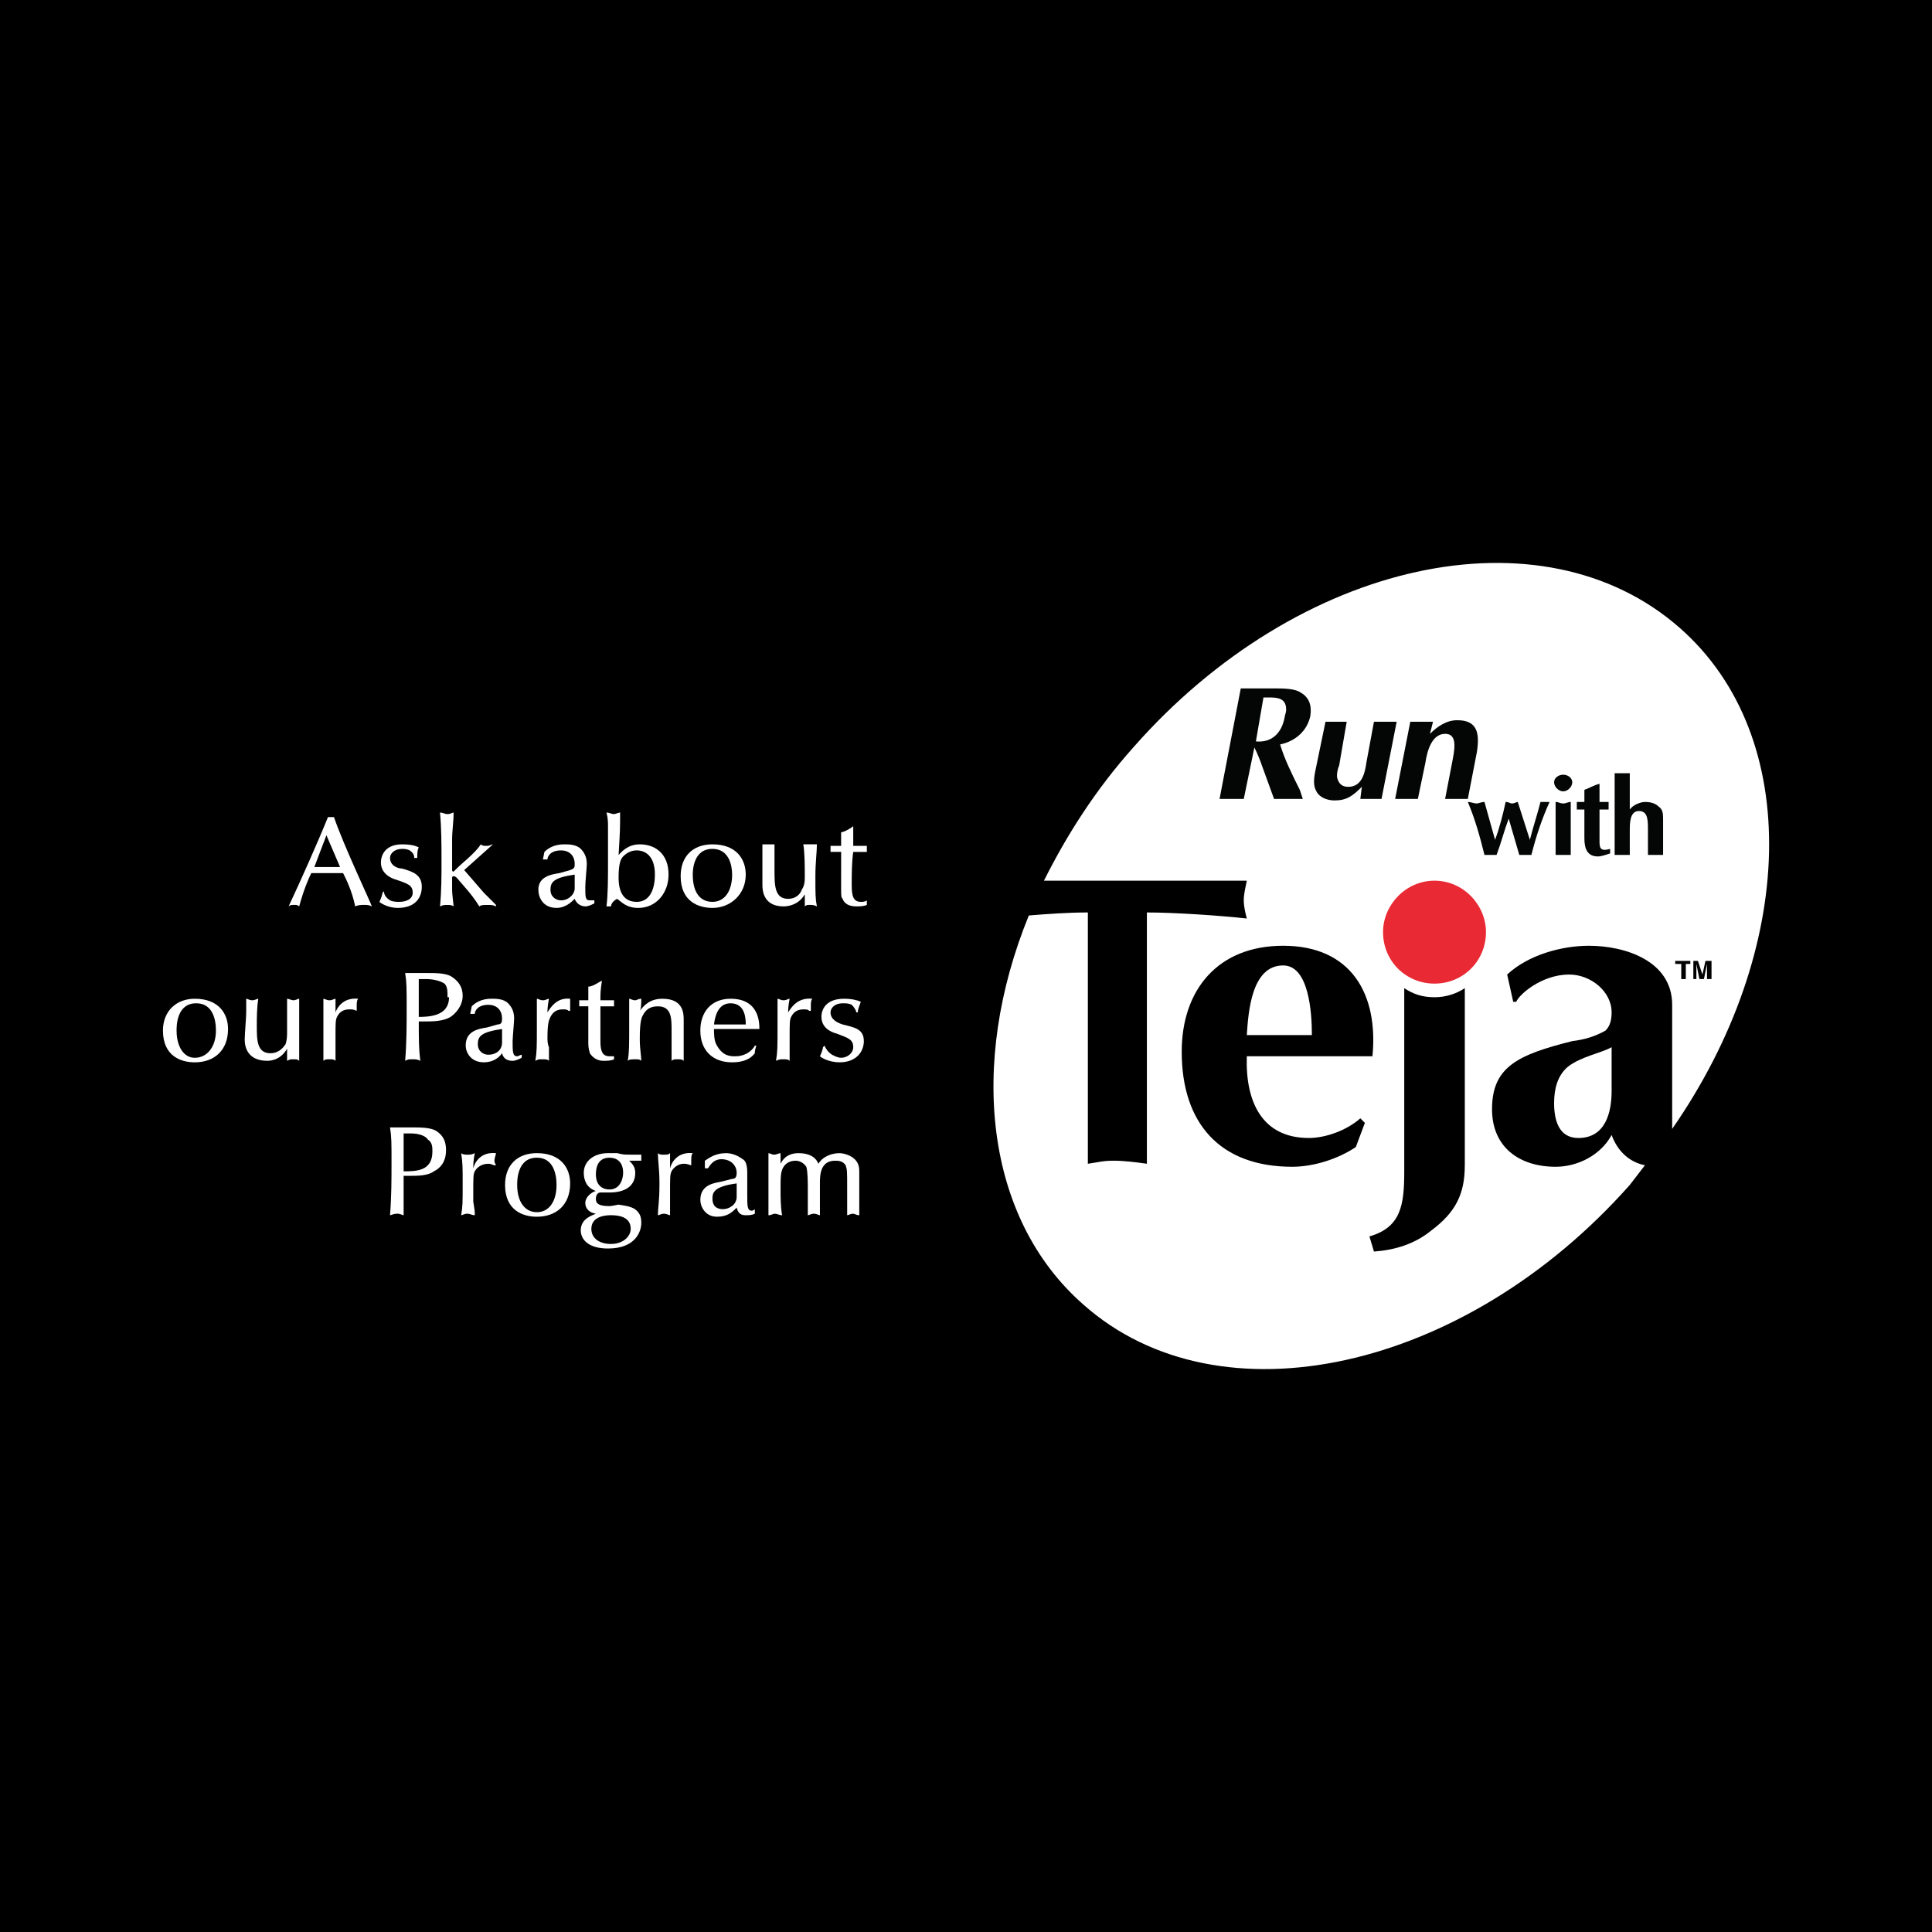<?xml version="1.0" encoding="utf-8"?>
<!-- Generator: Adobe Illustrator 13.0.0, SVG Export Plug-In . SVG Version: 6.00 Build 14948)  -->
<!DOCTYPE svg PUBLIC "-//W3C//DTD SVG 1.0//EN" "http://www.w3.org/TR/2001/REC-SVG-20010904/DTD/svg10.dtd">
<svg version="1.0" id="Layer_1" xmlns="http://www.w3.org/2000/svg" xmlns:xlink="http://www.w3.org/1999/xlink" x="0px" y="0px"
	 width="192.756px" height="192.756px" viewBox="0 0 192.756 192.756" enable-background="new 0 0 192.756 192.756"
	 xml:space="preserve">
<g>
	<polygon fill-rule="evenodd" clip-rule="evenodd" points="0,0 192.756,0 192.756,192.756 0,192.756 0,0 	"/>
	<path fill-rule="evenodd" clip-rule="evenodd" fill="#FFFFFF" d="M160.791,113.238c-1.057,1.963-3.322,3.17-5.588,3.17
		c-3.624,0-6.343-1.963-6.343-5.738c0-4.229,2.567-5.438,8.005-6.797c1.208-0.15,2.265-0.453,3.322-1.057
		c0.453-0.453,0.604-1.057,0.604-1.812c0-2.115-2.114-3.775-4.229-3.775c-2.719,0-4.983,1.963-5.285,2.719h-0.303l-0.604-2.719
		c2.114-1.963,5.437-2.87,8.155-2.87c3.624,0,8.307,1.51,8.307,5.891v11.93c0,0.152,0,0.303,0,0.453
		c12.384-17.82,13.139-39.116,0.755-49.99c-13.744-12.082-38.06-6.796-54.521,11.931c-3.775,4.229-6.645,8.76-8.91,13.291h20.237
		c-0.151,0.755-0.302,1.359-0.302,1.963c0,0.604,0.15,1.208,0.302,1.812c-2.719-0.302-7.249-0.604-9.968-0.604v25.071
		c-1.058-0.15-2.266-0.303-3.322-0.303c-1.058,0-1.511,0.152-2.567,0.303V91.037c-1.964,0-4.078,0.151-5.891,0.302
		c-6.041,14.8-4.38,30.207,5.438,38.814c13.592,12.082,38.059,6.646,54.521-11.932c0.453-0.604,1.058-1.357,1.511-1.963
		C162.604,115.957,161.396,114.898,160.791,113.238L160.791,113.238z M168.947,95.869h0.453l0.453,1.359l0,0l0.302-1.359h0.604
		v1.812h-0.453v-1.51l0,0l-0.303,1.51h-0.453l-0.302-1.51l0,0v1.51h-0.302V95.869L168.947,95.869z M167.135,95.869h1.511v0.302
		h-0.453v1.51h-0.453v-1.51h-0.604V95.869L167.135,95.869z M135.268,114.445c-1.812,1.209-4.229,1.963-6.343,1.963
		c-7.25,0-11.025-4.379-11.025-11.477c0-6.193,3.625-10.573,10.119-10.573c6.796,0,9.515,4.833,8.91,11.026h-12.535
		c-0.151,4.529,1.511,8.154,6.192,8.154c1.661,0,3.775-0.754,5.135-1.963l0.453,0.453L135.268,114.445L135.268,114.445z
		 M146.142,116.258c0,2.869-0.906,4.682-3.322,6.494c-1.661,1.359-3.625,1.963-5.739,2.115l-0.453-1.51
		c3.172-0.906,3.474-3.172,3.474-6.494V98.588c0.906,0.604,1.812,0.906,3.021,0.906c1.058,0,2.114-0.303,3.021-0.906V116.258
		L146.142,116.258z"/>
	<path fill-rule="evenodd" clip-rule="evenodd" fill="#E92A35" d="M143.121,98.135c-2.869,0-5.135-2.266-5.135-5.135
		c0-2.719,2.266-5.135,5.135-5.135s5.135,2.417,5.135,5.135C148.256,95.869,145.99,98.135,143.121,98.135L143.121,98.135z"/>
	<path fill-rule="evenodd" clip-rule="evenodd" fill="#FFFFFF" d="M128.019,96.322c-3.172,0-3.474,4.682-3.625,6.947h6.494
		C130.888,101.004,130.586,96.322,128.019,96.322L128.019,96.322z"/>
	<path fill-rule="evenodd" clip-rule="evenodd" fill="#FFFFFF" d="M155.053,110.066c0,1.66,0.453,3.473,2.416,3.473
		c2.719,0,3.322-2.566,3.322-4.682v-4.379c-1.057,0.604-3.02,0.906-4.379,1.963C155.354,107.348,155.053,108.707,155.053,110.066
		L155.053,110.066z"/>
	<path fill-rule="evenodd" clip-rule="evenodd" fill="#040606" d="M149.162,83.787c0.453-1.208,0.756-2.417,1.058-3.776
		c0.302,0,0.453,0.151,0.604,0.151c0.303,0,0.454-0.151,0.604-0.151l1.208,3.776c0.302-1.208,0.756-2.567,1.058-3.776
		c0.15,0,0.302,0,0.453,0c0.15,0,0.302,0,0.453,0c-0.756,1.661-1.359,3.474-1.812,5.286c-0.302,0-0.453,0-0.604,0
		c-0.302,0-0.453,0-0.604,0l-1.058-3.625c-0.453,1.208-0.755,2.417-1.208,3.625c-0.151,0-0.302,0-0.604,0c-0.15,0-0.302,0-0.604,0
		c-0.452-1.812-0.905-3.474-1.66-5.286c0.302,0,0.604,0.151,0.905,0.151c0.151,0,0.454-0.151,0.755-0.151L149.162,83.787
		L149.162,83.787z"/>
	<path fill-rule="evenodd" clip-rule="evenodd" fill="#040606" d="M155.203,80.011c0.303,0,0.453,0.151,0.756,0.151
		c0.302,0,0.453-0.151,0.755-0.151v5.286c-0.302,0-0.453,0-0.755,0c-0.303,0-0.453,0-0.756,0V80.011L155.203,80.011z
		 M155.959,77.293c0.453,0,0.906,0.302,0.906,0.755s-0.453,0.906-0.906,0.906s-0.906-0.453-0.906-0.906
		S155.506,77.293,155.959,77.293L155.959,77.293z"/>
	<path fill-rule="evenodd" clip-rule="evenodd" fill="#040606" d="M159.583,83.787c0,0.755,0,1.208,1.058,0.906v0.453
		c-0.453,0.151-0.906,0.302-1.209,0.302c-1.057,0-1.358-0.755-1.358-1.812v-2.87h-0.756c0-0.302,0-0.453,0-0.755h0.756v-1.208
		c0.453-0.151,0.906-0.453,1.51-0.604v1.812h0.906c0,0.302,0,0.453,0,0.755h-0.906V83.787L159.583,83.787z"/>
	<path fill-rule="evenodd" clip-rule="evenodd" fill="#040606" d="M162.604,80.767c0.303-0.453,1.058-0.755,1.511-0.755
		c0.604,0,1.057,0.151,1.359,0.453c0.453,0.302,0.453,0.755,0.453,1.359v3.474c-0.303,0-0.453,0-0.756,0c-0.302,0-0.453,0-0.755,0
		v-2.719c0-1.057-0.151-1.661-0.906-1.661c-0.906,0-0.906,1.208-0.906,1.963v2.417c-0.302,0-0.453,0-0.755,0s-0.453,0-0.755,0
		v-8.156c0.302,0,0.453,0,0.755,0s0.453,0,0.755,0V80.767L162.604,80.767z"/>
	<path fill-rule="evenodd" clip-rule="evenodd" fill="#040606" d="M126.055,69.59c1.058,0,2.266-0.151,2.266,1.208
		c0,0.302-0.151,0.604-0.151,0.755c-0.302,1.662-1.358,2.567-2.869,2.417L126.055,69.59L126.055,69.59z M121.675,79.709
		c0.453,0,0.906,0,1.209,0c0.452,0,0.755,0,1.208,0l1.058-5.135l0,0c0.302,0.604,0.604,1.359,0.755,1.812l1.208,3.323
		c0.453,0,1.057,0,1.511,0c0.452,0,0.905,0,1.358,0l-0.302-0.906c-0.755-1.51-1.511-3.021-1.963-4.531
		c1.51-0.302,2.718-1.359,3.021-2.87c0.15-1.058-0.151-1.812-0.906-2.266c-0.604-0.453-1.812-0.453-2.567-0.453h-3.474
		L121.675,79.709L121.675,79.709z"/>
	<path fill-rule="evenodd" clip-rule="evenodd" fill="#040606" d="M137.835,79.709c-0.302,0-0.755,0-1.057,0s-0.756,0-1.058,0
		l0.151-1.208c-0.906,0.906-1.511,1.359-2.719,1.359c-0.755,0-1.51-0.302-1.812-0.906c-0.453-0.755-0.15-1.812,0-2.567l0.906-4.38
		c0.302,0,0.604,0,1.058,0c0.302,0,0.755,0,1.057,0l-0.755,4.38c-0.151,0.302-0.302,1.057-0.151,1.359
		c0.151,0.453,0.453,0.755,1.058,0.755c1.359,0,1.661-1.359,1.812-2.417l0.755-4.078c0.453,0,0.755,0,1.057,0
		c0.454,0,0.756,0,1.209,0L137.835,79.709L137.835,79.709z"/>
	<path fill-rule="evenodd" clip-rule="evenodd" fill="#040606" d="M140.705,72.007c0.453,0,0.755,0,1.057,0c0.453,0,0.755,0,1.209,0
		l-0.303,1.208c0.755-0.755,1.661-1.359,2.719-1.359c1.963,0,2.266,1.208,1.963,3.171l-0.905,4.682c-0.454,0-0.756,0-1.209,0
		c-0.302,0-0.755,0-1.057,0l0.755-3.927c0.302-1.51,0.302-2.567-0.755-2.567c-1.359,0-1.812,1.812-1.964,2.869l-0.755,3.625
		c-0.302,0-0.755,0-1.058,0c-0.453,0-0.755,0-1.208,0L140.705,72.007L140.705,72.007z"/>
	<path fill-rule="evenodd" clip-rule="evenodd" fill="#FFFFFF" d="M34.23,87.11c0.302,0.604,0.906,1.812,1.208,3.323
		c0.302-0.151,0.604-0.151,0.906-0.151c0.302,0,0.453,0,0.755,0.151c0-0.151-2.87-6.192-3.776-8.911H32.72
		c-0.906,2.265-2.719,6.343-3.927,8.911c0.151-0.151,0.302-0.151,0.604-0.151c0.151,0,0.302,0,0.453,0.151
		c0.453-1.662,0.906-2.719,1.208-3.323H34.23L34.23,87.11z M33.928,86.505H31.36l1.208-3.171L33.928,86.505L33.928,86.505z"/>
	<path fill-rule="evenodd" clip-rule="evenodd" fill="#FFFFFF" d="M41.63,85.6c0-0.454,0-0.755,0.151-1.057
		c-0.302-0.151-0.755-0.302-1.661-0.302c-1.661,0-2.115,1.057-2.115,1.812c0,1.058,0.906,1.51,1.359,1.662
		c1.359,0.453,1.812,0.604,1.812,1.359c0,0.604-0.604,0.906-1.359,0.906c-0.151,0-0.604,0-0.906-0.151
		c-0.453-0.302-0.604-0.604-0.604-0.906l-0.151,0.151c0,0.151-0.151,0.604-0.302,0.906c0.15,0.151,0.906,0.604,1.812,0.604
		c1.812,0,2.417-1.058,2.417-2.115c0-1.208-0.907-1.51-1.963-1.812c-0.453,0-1.208-0.302-1.208-1.057
		c0-0.454,0.453-0.906,1.208-0.906c0.151,0,0.453,0,0.755,0.151c0.453,0.302,0.453,0.604,0.453,0.755H41.63L41.63,85.6z"/>
	<path fill-rule="evenodd" clip-rule="evenodd" fill="#FFFFFF" d="M49.484,90.281l-1.208-1.208l-1.963-2.265l2.87-2.567
		c-0.151,0-0.302,0.151-0.604,0.151s-0.453,0-0.604-0.151c-0.604,0.906-1.812,1.812-2.416,2.417
		c-0.151,0.151-0.302,0.302-0.302,0.302s-0.151,0-0.151-0.151s0-0.453,0-0.755c0-0.755,0-1.51,0-2.265
		c0-0.906,0.151-1.812,0.151-2.718c-0.151,0-0.302,0.151-0.604,0.151s-0.453-0.151-0.755-0.151c0.151,1.51,0.151,3.322,0.151,4.833
		s0,3.021-0.151,4.531c0.302-0.151,0.454-0.151,0.755-0.151c0.151,0,0.453,0,0.604,0.151c0-0.151-0.151-1.208-0.151-1.662v-1.208
		c0,0,0-0.151,0.151-0.151c0,0,0.151,0,0.302,0.151c0.906,1.058,1.51,1.662,2.265,2.87c0.151-0.151,0.453-0.151,0.755-0.151
		c0.453,0,0.604,0,0.906,0.151V90.281L49.484,90.281z"/>
	<path fill-rule="evenodd" clip-rule="evenodd" fill="#FFFFFF" d="M54.619,85.75c0-0.302,0.302-0.906,1.359-0.906
		c0.755,0,1.359,0.453,1.359,1.359c0,0.302,0,0.453-0.453,0.604l-1.057,0.302c-1.058,0.151-2.114,0.453-2.114,1.661
		c0,0.755,0.453,1.812,1.812,1.812c0.906,0,1.51-0.604,1.812-0.906c0.151,0.453,0.604,0.755,1.058,0.755
		c0.302,0,0.604-0.151,0.906-0.302v-0.302c-0.151,0-0.302,0-0.453,0c-0.453,0-0.453-0.302-0.453-1.359
		c0-0.453,0.151-1.963,0.151-2.265c0-0.755-0.302-1.208-0.604-1.51c-0.453-0.453-1.208-0.453-1.662-0.453
		c-1.057,0-1.661,0.453-1.963,0.755l-0.151,0.755H54.619L54.619,85.75z M57.337,88.62c0,0.604-0.604,1.208-1.359,1.208
		c-0.453,0-1.057-0.302-1.057-1.057s0.302-1.208,2.416-1.51V88.62L57.337,88.62z"/>
	<path fill-rule="evenodd" clip-rule="evenodd" fill="#FFFFFF" d="M60.962,90.433c0-0.302,0.302-0.604,0.604-0.755
		c0.453,0.302,0.906,0.906,2.114,0.906c1.812,0,3.021-1.511,3.021-3.323c0-2.115-1.359-3.021-2.87-3.021
		c-1.208,0-1.812,0.755-2.114,1.057c0.151-2.417,0.151-2.719,0.151-4.229c-0.151,0-0.453,0.151-0.604,0.151
		c-0.302,0-0.453-0.151-0.755-0.151c0.151,0.604,0.151,0.906,0.151,1.51c0,0.906,0,2.719,0,3.776c0,1.208,0,2.87-0.151,4.078H60.962
		L60.962,90.433z M63.529,89.979c-1.359,0-1.812-1.057-1.812-2.417c0-1.208,0.151-1.812,0.453-2.114
		c0.454-0.453,0.906-0.604,1.359-0.604c0.755,0,1.812,0.453,1.812,2.417C65.342,88.62,64.889,89.979,63.529,89.979L63.529,89.979z"
		/>
	<path fill-rule="evenodd" clip-rule="evenodd" fill="#FFFFFF" d="M71.081,84.24c-1.963,0-3.171,1.208-3.171,3.171
		c0,2.567,1.812,3.172,3.171,3.172c1.812,0,3.323-1.359,3.323-3.323C74.403,85.75,73.497,84.24,71.081,84.24L71.081,84.24
		L71.081,84.24z M71.081,84.693c1.662,0,1.963,1.661,1.963,2.567c0,1.661-0.755,2.718-1.963,2.718c-1.208,0-1.963-0.906-1.963-2.718
		C69.118,86.958,69.118,84.693,71.081,84.693L71.081,84.693L71.081,84.693z"/>
	<path fill-rule="evenodd" clip-rule="evenodd" fill="#FFFFFF" d="M78.632,89.677c-1.359,0-1.359-1.359-1.359-2.87
		c0-0.604,0-1.662,0-2.567c-0.151,0-0.302,0-0.604,0c-0.302,0-0.453,0-0.604,0c0,0.302,0,0.906,0,1.359c0,0.453,0,2.265,0,2.718
		c0,0.604,0.151,2.115,2.115,2.115c0.453,0,1.51-0.151,2.114-1.208c0,0.755,0,0.755,0,1.208c0.151-0.151,0.302-0.151,0.453-0.151
		c0.302,0,0.453,0,0.755,0.151c-0.151-0.755-0.151-1.208-0.151-3.021c0-1.359,0.151-2.416,0.151-3.171c-0.151,0-0.302,0-0.604,0
		c-0.302,0-0.453,0-0.755,0c0.151,0.755,0.151,2.417,0.151,3.171c0,0.453,0,0.906-0.302,1.359
		C79.84,89.224,79.388,89.677,78.632,89.677L78.632,89.677L78.632,89.677z"/>
	<path fill-rule="evenodd" clip-rule="evenodd" fill="#FFFFFF" d="M83.918,86.958c0,1.208,0,1.359,0,1.51
		c0,0.906,0,1.057,0.151,1.208c0.151,0.453,0.604,0.755,1.359,0.755c0.302,0,0.755,0,1.058-0.151c0-0.151,0-0.302,0-0.453
		c-0.151,0.151-0.453,0.151-0.604,0.151c-0.755,0-0.906-0.604-0.906-1.661s0-2.266,0.151-3.322c0.453,0,1.057,0,1.359,0v-0.604
		c-0.453,0-0.906,0-1.359,0c0-0.755,0-0.906,0-1.963c-0.151,0.151-0.906,0.604-1.208,0.604c0,0.604,0,0.906,0,1.359
		c-0.302,0-0.454,0-0.604,0s-0.302,0-0.453,0v0.604c0.604,0,0.604,0,1.058,0V86.958L83.918,86.958z"/>
	<path fill-rule="evenodd" clip-rule="evenodd" fill="#FFFFFF" d="M19.429,99.645c-1.812,0-3.171,1.209-3.171,3.172
		c0,2.568,1.812,3.172,3.171,3.172c1.963,0,3.323-1.209,3.323-3.322C22.752,101.156,21.846,99.645,19.429,99.645L19.429,99.645
		L19.429,99.645z M19.581,100.098c1.661,0,1.963,1.662,1.963,2.719c0,1.662-0.906,2.719-2.114,2.719
		c-1.057,0-1.812-1.057-1.812-2.719C17.617,102.363,17.617,100.098,19.581,100.098L19.581,100.098L19.581,100.098z"/>
	<path fill-rule="evenodd" clip-rule="evenodd" fill="#FFFFFF" d="M26.98,105.082c-1.359,0-1.359-1.359-1.359-2.719
		c0-0.756,0-1.812,0.151-2.719c-0.151,0-0.302,0.152-0.604,0.152s-0.453-0.152-0.604-0.152c0,0.303,0,0.906,0,1.359
		s-0.151,2.266-0.151,2.719c0,0.756,0.302,2.115,2.265,2.115c0.454,0,1.36-0.152,1.964-1.209c0,0.756,0,0.756,0,1.209
		c0.302-0.152,0.302-0.152,0.604-0.152s0.453,0,0.604,0.152c0-0.756,0-1.059,0-3.021c0-1.209,0-2.416,0-3.172
		c-0.151,0-0.302,0.152-0.604,0.152c-0.151,0-0.454-0.152-0.604-0.152c0,0.756,0,2.418,0,3.322c0,0.303,0,0.756-0.151,1.209
		C28.189,104.629,27.736,105.082,26.98,105.082L26.98,105.082L26.98,105.082z"/>
	<path fill-rule="evenodd" clip-rule="evenodd" fill="#FFFFFF" d="M35.589,100.854c0-0.303,0-0.303,0-0.453
		c0-0.303,0-0.604,0.151-0.756c-1.51-0.15-2.114,0.906-2.266,1.359c0-0.15,0-0.604,0-1.359c-0.151,0-0.302,0.152-0.604,0.152
		s-0.453-0.152-0.604-0.152c0,0.756,0,1.512,0,2.869c0,1.965,0,2.418,0,3.324c0.151-0.152,0.302-0.152,0.604-0.152
		s0.453,0,0.604,0.152c0-0.453,0-0.453,0-1.359c0-0.303,0-0.756,0-0.906c0-1.51,0-1.812,0.151-2.115
		c0.151-0.301,0.453-0.754,1.208-0.754C35.136,100.703,35.287,100.703,35.589,100.854L35.589,100.854L35.589,100.854z"/>
	<path fill-rule="evenodd" clip-rule="evenodd" fill="#FFFFFF" d="M46.161,99.344c0-0.906-0.453-1.512-1.208-1.965
		c-0.604-0.301-1.51-0.301-2.416-0.301s-1.51,0-2.115,0c0.151,0.906,0.151,1.51,0.151,3.473c0,1.662,0,3.475-0.151,5.287
		c0.302-0.152,0.302-0.152,0.755-0.152c0.302,0,0.454,0,0.756,0.152c-0.151-1.209-0.151-2.115-0.151-3.928c0.151,0,0.453,0,0.604,0
		c0.755,0,1.812,0,2.567-0.453C45.406,101.156,46.161,100.4,46.161,99.344L46.161,99.344L46.161,99.344z M44.802,99.494
		c0,1.812-1.812,1.963-3.021,1.963c0-1.359,0-2.719,0-3.775c0.302,0,0.453,0,0.755,0c0.604,0,1.359,0.15,1.812,0.453
		c0.302,0.303,0.302,0.754,0.302,1.359H44.802L44.802,99.494z"/>
	<path fill-rule="evenodd" clip-rule="evenodd" fill="#FFFFFF" d="M47.369,101.156c0-0.303,0.302-0.906,1.359-0.906
		c0.755,0,1.359,0.453,1.359,1.357c0,0.303,0,0.605-0.453,0.605l-1.057,0.301c-1.057,0.152-2.114,0.453-2.114,1.812
		c0,0.605,0.453,1.662,1.812,1.662c0.906,0,1.51-0.453,1.812-0.906c0.151,0.604,0.604,0.756,1.057,0.756
		c0.302,0,0.604-0.152,0.906-0.303v-0.303c-0.151,0-0.302,0.152-0.453,0.152c-0.453,0-0.453-0.453-0.453-1.512
		c0-0.301,0.151-1.963,0.151-2.266c0-0.754-0.302-1.207-0.604-1.51c-0.453-0.453-1.208-0.453-1.661-0.453
		c-1.058,0-1.662,0.453-1.963,0.756l-0.151,0.756H47.369L47.369,101.156z M50.088,104.025c0,0.754-0.604,1.207-1.359,1.207
		c-0.453,0-1.057-0.301-1.057-1.057s0.302-1.209,2.417-1.51V104.025L50.088,104.025z"/>
	<path fill-rule="evenodd" clip-rule="evenodd" fill="#FFFFFF" d="M56.884,100.854c0-0.303,0-0.303,0-0.453c0-0.303,0-0.604,0-0.756
		c-1.359-0.15-1.963,0.906-2.265,1.359c0-0.15,0-0.604,0.151-1.359c-0.151,0-0.302,0.152-0.604,0.152s-0.453-0.152-0.604-0.152
		c0,0.756,0,1.512,0,2.869c0,1.965,0,2.418-0.151,3.324c0.302-0.152,0.302-0.152,0.604-0.152c0.453,0,0.604,0,0.755,0.152
		c0-0.453,0-0.453,0-1.359c-0.151-0.303-0.151-0.756-0.151-0.906c0-1.51,0.151-1.812,0.302-2.115
		c0.151-0.301,0.453-0.754,1.208-0.754c0.302,0,0.453,0,0.604,0.15H56.884L56.884,100.854z"/>
	<path fill-rule="evenodd" clip-rule="evenodd" fill="#FFFFFF" d="M58.696,102.363c0,1.209,0,1.359,0,1.662
		c0,0.754,0.151,0.906,0.151,1.057c0.302,0.453,0.755,0.756,1.359,0.756c0.302,0,0.755,0,1.057-0.152c0-0.15,0-0.301,0-0.301
		c-0.151,0-0.453,0-0.453,0c-0.755,0-0.906-0.605-0.906-1.512c0-1.207,0-2.416,0-3.473c0.604,0,1.057,0,1.359,0v-0.604
		c-0.453,0-0.907,0-1.359,0c0-0.756,0-0.908,0.151-1.965c-0.302,0.152-0.906,0.605-1.359,0.605c0,0.604,0,0.906,0,1.359
		c-0.151,0-0.453,0-0.604,0c-0.151,0-0.302,0-0.302,0v0.604c0.454,0,0.604,0,0.906,0V102.363L58.696,102.363z"/>
	<path fill-rule="evenodd" clip-rule="evenodd" fill="#FFFFFF" d="M62.774,102.363c0,1.812,0,2.719-0.15,3.475
		c0.15-0.152,0.453-0.152,0.755-0.152c0.302,0,0.453,0,0.604,0.152c0-0.453-0.151-1.209-0.151-2.115c0-0.604,0-1.963,0.302-2.416
		c0.302-0.604,0.755-0.906,1.511-0.906c1.359,0,1.359,1.207,1.359,2.416c0,0.303,0,1.662,0,3.021
		c0.151-0.152,0.302-0.152,0.604-0.152c0.302,0,0.454,0,0.604,0.152c0-0.303,0-1.059,0-1.359c0-0.453,0-2.568,0-2.719
		c0-0.604,0-2.115-2.115-2.115c-1.208,0-1.812,0.605-2.265,1.209c0.151-0.15,0.151-1.057,0.151-1.209
		c-0.302,0-0.453,0.152-0.604,0.152c-0.302,0-0.453-0.152-0.604-0.152C62.774,100.551,62.774,101.457,62.774,102.363L62.774,102.363
		L62.774,102.363z"/>
	<path fill-rule="evenodd" clip-rule="evenodd" fill="#FFFFFF" d="M75.763,102.666c0-0.604,0-3.021-2.87-3.021
		c-1.963,0-3.021,1.359-3.021,3.172c0,1.963,1.208,3.172,3.171,3.172c1.058,0,1.812-0.303,2.266-0.906c0-0.15,0-0.303,0.151-0.756
		H75.31c-0.151,0.303-0.755,1.059-1.963,1.059c-0.453,0-1.208,0-1.812-1.059c-0.302-0.453-0.302-1.207-0.302-1.66H75.763
		L75.763,102.666z M71.232,102.213c0.151-1.209,0.604-2.115,1.661-2.115c1.51,0,1.51,1.662,1.51,2.115H71.232L71.232,102.213z"/>
	<path fill-rule="evenodd" clip-rule="evenodd" fill="#FFFFFF" d="M80.898,100.854c0-0.303,0-0.303,0-0.453
		c0-0.303,0-0.604,0.15-0.756c-1.51-0.15-2.114,0.906-2.417,1.359c0-0.15,0-0.604,0.151-1.359c-0.151,0-0.302,0.152-0.604,0.152
		c-0.302,0-0.453-0.152-0.604-0.152c0,0.756,0,1.512,0,2.869c0,1.965,0,2.418-0.151,3.324c0.302-0.152,0.453-0.152,0.755-0.152
		c0.302,0,0.453,0,0.604,0.152c0-0.453,0-0.453,0-1.359c0-0.303,0-0.756,0-0.906c0-1.51,0-1.812,0.151-2.115
		c0.151-0.301,0.454-0.754,1.208-0.754c0.302,0,0.453,0,0.604,0.15H80.898L80.898,100.854z"/>
	<path fill-rule="evenodd" clip-rule="evenodd" fill="#FFFFFF" d="M85.58,101.004c0-0.301,0.151-0.604,0.302-1.057
		c-0.302-0.15-0.906-0.303-1.661-0.303c-1.812,0-2.266,1.059-2.266,1.812c0,1.057,0.906,1.51,1.51,1.662
		c1.208,0.453,1.662,0.604,1.662,1.359c0,0.604-0.604,1.057-1.208,1.057c-0.302,0-0.604-0.15-0.906-0.303
		c-0.453-0.301-0.604-0.604-0.755-0.906l-0.151,0.152c0,0.15-0.151,0.604-0.302,0.906c0.15,0.15,0.906,0.604,1.963,0.604
		c1.661,0,2.417-1.057,2.417-2.115c0-1.207-0.906-1.359-2.114-1.66c-0.453-0.15-1.208-0.453-1.208-1.209
		c0-0.453,0.453-0.906,1.208-0.906c0.302,0,0.604,0,0.906,0.152c0.302,0.301,0.453,0.604,0.453,0.754H85.58L85.58,101.004z"/>
	<path fill-rule="evenodd" clip-rule="evenodd" fill="#FFFFFF" d="M44.5,114.748c0-0.906-0.302-1.51-1.057-1.963
		c-0.604-0.303-1.51-0.303-2.417-0.303c-1.057,0-1.662,0-2.115,0c0.151,0.906,0.151,1.51,0.151,3.475c0,1.66,0,3.473-0.151,5.285
		c0.151,0,0.302-0.15,0.755-0.15c0.302,0,0.453,0.15,0.604,0.15c0-1.209,0-2.115,0-3.928c0.151,0,0.302,0,0.604,0
		c0.755,0,1.812,0,2.416-0.451C43.896,116.561,44.5,115.957,44.5,114.748L44.5,114.748L44.5,114.748z M43.141,114.898
		c0,1.965-1.662,1.965-2.87,1.965c0-1.359,0-2.719,0-3.777c0.151,0,0.453,0,0.755,0c0.604,0,1.359,0.152,1.661,0.605
		C43.141,113.992,43.141,114.445,43.141,114.898L43.141,114.898L43.141,114.898z"/>
	<path fill-rule="evenodd" clip-rule="evenodd" fill="#FFFFFF" d="M49.484,116.258c-0.151-0.301-0.151-0.301-0.151-0.453
		c0-0.301,0.151-0.604,0.151-0.756c-1.511-0.15-2.115,0.908-2.266,1.512c0-0.303,0-0.756,0.151-1.512
		c-0.302,0.152-0.453,0.152-0.755,0.152c-0.151,0-0.453,0-0.604-0.152c0.151,0.908,0.151,1.512,0.151,3.021
		c0,1.963,0,2.266-0.151,3.172c0.151,0,0.302-0.15,0.604-0.15s0.453,0.15,0.755,0.15c0-0.453,0-0.453-0.151-1.359
		c0-0.303,0-0.756,0-0.906c0-1.51,0-1.812,0.151-2.113c0.151-0.303,0.604-0.756,1.359-0.756c0.302,0,0.453,0.15,0.604,0.15H49.484
		L49.484,116.258z"/>
	<path fill-rule="evenodd" clip-rule="evenodd" fill="#FFFFFF" d="M53.562,115.049c-1.963,0-3.172,1.209-3.172,3.172
		c0,2.568,1.812,3.172,3.172,3.172c1.963,0,3.322-1.207,3.322-3.322C56.884,116.561,55.978,115.049,53.562,115.049L53.562,115.049
		L53.562,115.049z M53.562,115.504c1.661,0,1.963,1.66,1.963,2.717c0,1.662-0.755,2.719-1.963,2.719s-1.963-1.057-1.963-2.719
		C51.598,117.768,51.598,115.504,53.562,115.504L53.562,115.504L53.562,115.504z"/>
	<path fill-rule="evenodd" clip-rule="evenodd" fill="#FFFFFF" d="M58.244,117.014c0,0.754,0.302,1.51,1.208,1.812
		c-0.151,0-1.057,0.453-1.057,1.207c0,0.303,0.151,0.906,1.057,1.059c-0.302,0.15-1.51,0.453-1.51,1.66
		c0,0.906,0.755,1.812,2.718,1.812c2.719,0,3.323-1.66,3.323-2.566c0-0.605-0.151-0.906-0.453-1.209
		c-0.302-0.303-0.755-0.453-1.812-0.604c0,0-0.755,0.15-0.906,0.15c-1.359,0-1.359-0.453-1.359-0.756
		c0-0.301,0.151-0.604,0.453-0.604c0.151,0,0.755,0,0.906,0c1.51,0,2.567-0.604,2.567-1.963c0-0.605-0.302-0.906-0.604-1.209
		c0.454,0,0.906,0,1.208,0v-0.604c-0.604,0-0.755,0-1.057,0c-0.604,0-0.756,0-1.36-0.152c-0.302,0-0.604,0-0.906,0
		C59.301,115.049,58.244,115.805,58.244,117.014L58.244,117.014L58.244,117.014z M60.811,118.674c-0.755,0-1.359-0.453-1.359-1.51
		c0-0.604,0.151-1.66,1.359-1.66c0.604,0,1.359,0.301,1.359,1.51C62.17,117.617,61.868,118.674,60.811,118.674L60.811,118.674
		L60.811,118.674z M60.962,124.111c-1.208,0-1.963-0.604-1.963-1.51c0-1.359,1.661-1.359,1.963-1.359
		c0.755,0,1.964,0.15,1.964,1.359C62.926,123.357,62.17,124.111,60.962,124.111L60.962,124.111L60.962,124.111z"/>
	<path fill-rule="evenodd" clip-rule="evenodd" fill="#FFFFFF" d="M68.966,116.258c0-0.301,0-0.301,0-0.453
		c0-0.301,0-0.604,0.151-0.756c-1.511-0.15-2.115,0.908-2.266,1.512c0-0.303,0-0.756,0-1.512c-0.151,0.152-0.302,0.152-0.604,0.152
		c-0.302,0-0.453,0-0.604-0.152c0,0.908,0.151,1.512,0.151,3.021c0,1.963-0.151,2.266-0.151,3.172c0.151,0,0.302-0.15,0.604-0.15
		c0.302,0,0.454,0.15,0.604,0.15c0-0.453,0-0.453,0-1.359c0-0.303,0-0.756,0-0.906c0-1.51,0-1.812,0.151-2.113
		c0.151-0.303,0.604-0.756,1.208-0.756C68.664,116.107,68.815,116.258,68.966,116.258L68.966,116.258L68.966,116.258z"/>
	<path fill-rule="evenodd" clip-rule="evenodd" fill="#FFFFFF" d="M70.628,116.561c0.151-0.152,0.453-0.906,1.359-0.906
		s1.51,0.604,1.51,1.359c0,0.453-0.151,0.604-0.453,0.604l-1.208,0.303c-0.906,0.15-1.963,0.453-1.963,1.812
		c0,0.604,0.453,1.66,1.662,1.66c1.057,0,1.51-0.453,1.963-0.906c0.151,0.605,0.453,0.756,0.906,0.756c0.302,0,0.604,0,0.906-0.15
		v-0.453c0,0-0.151,0.15-0.302,0.15c-0.454,0-0.454-0.453-0.454-1.51c0-0.303,0-1.965,0-2.266c0-0.756-0.151-1.209-0.453-1.359
		c-0.604-0.453-1.208-0.605-1.662-0.605c-1.057,0-1.661,0.455-2.114,0.756v0.756H70.628L70.628,116.561z M73.497,119.43
		c0,0.756-0.755,1.209-1.359,1.209c-0.453,0-1.057-0.152-1.057-1.059c0-0.604,0.151-1.207,2.417-1.51V119.43L73.497,119.43z"/>
	<path fill-rule="evenodd" clip-rule="evenodd" fill="#FFFFFF" d="M79.388,115.805c0.302,0,0.755,0.152,1.057,0.604
		c0.151,0.455,0.151,1.662,0.151,2.115c0,0.906,0,1.963,0,2.719c0.151,0,0.302-0.15,0.604-0.15c0.302,0,0.453,0.15,0.604,0.15
		c0-1.057,0-2.266,0-3.172c0-0.756,0-2.266,1.51-2.266c0.302,0,0.755,0,1.057,0.453c0.151,0.453,0.151,0.605,0.151,2.266
		c0,0.756,0,1.51,0,2.719c0.151,0,0.302-0.15,0.604-0.15c0.151,0,0.302,0.15,0.604,0.15c0-0.756,0-1.51,0-2.115
		c0-0.453,0-2.113,0-2.113c0-0.453,0-0.906-0.453-1.359s-1.208-0.605-1.51-0.605c-0.755,0-1.661,0.303-2.115,1.059
		c-0.302-0.756-1.057-1.059-1.963-1.059c-0.604,0-1.359,0.152-1.812,1.059c0-0.453,0-0.906,0-1.059
		c-0.151,0-0.453,0.152-0.604,0.152c-0.302,0-0.453-0.152-0.604-0.152c0,2.115,0,2.266,0,3.324c0,0.754,0,1.057,0,2.869
		c0.302,0,0.453-0.15,0.604-0.15c0.302,0,0.453,0.15,0.755,0.15c-0.151-0.906-0.151-1.812-0.151-2.568c0-1.207,0-1.811,0.302-2.266
		C78.481,115.957,78.934,115.805,79.388,115.805L79.388,115.805L79.388,115.805z"/>
</g>
</svg>
